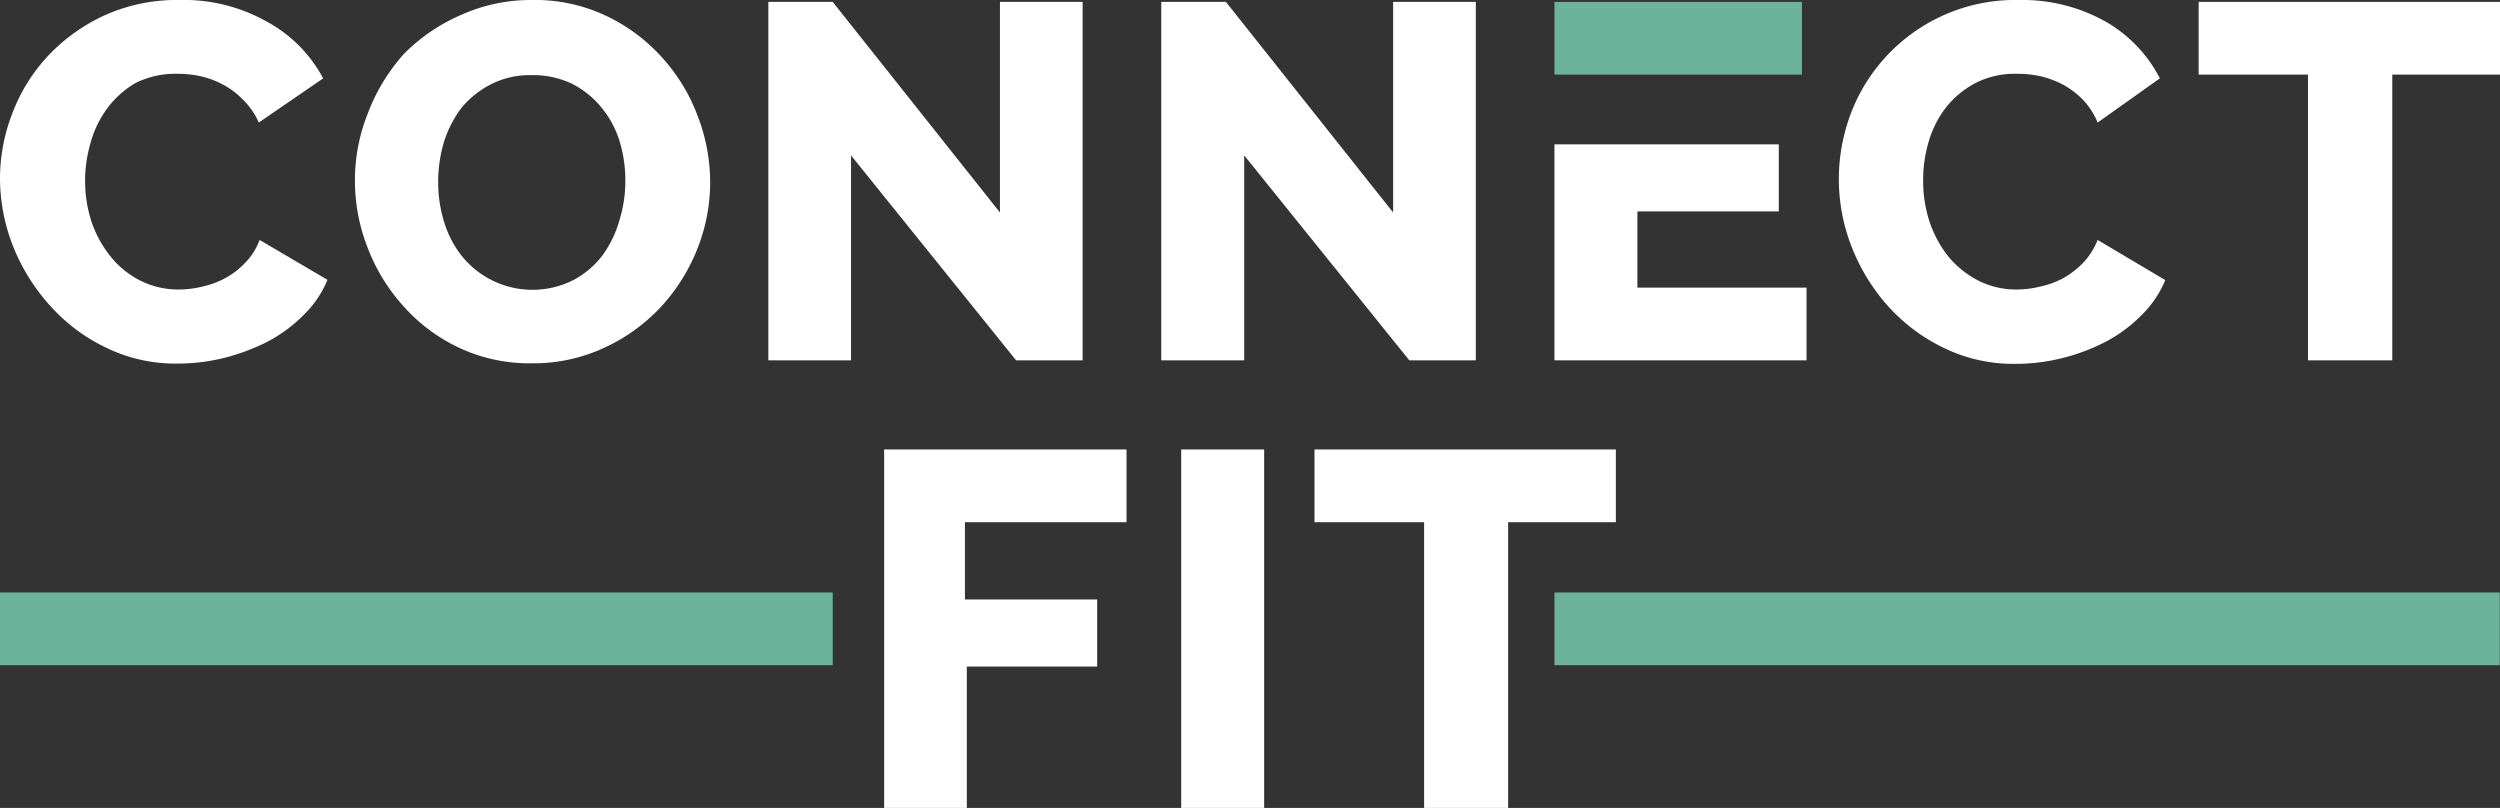 <svg xmlns="http://www.w3.org/2000/svg" viewBox="0 0 92.83 30"><rect x="0" y="0" width="92.83" height="30" fill="#333333" stroke="none"/><defs><style>.cls-1{fill:#fff;}.cls-2{fill:#6db39c;}</style></defs><g id="Layer_2" data-name="Layer 2"><g id="Main"><path class="cls-1" d="M32.83,30V16.69h9v2.7h-6v2.87h4.91v2.49H35.9V30Z"/><path class="cls-1" d="M43.86,30V16.69h3.08V30Z"/><path class="cls-1" d="M52.88,19.39H48.81v-2.7H60v2.7H56V30H52.88V19.39"/><rect class="cls-2" y="22" width="30.92" height="2.7"/><rect class="cls-2" x="57.72" y="22" width="35.1" height="2.7"/><path class="cls-1" d="M0,6.62A6.7,6.7,0,0,1,.45,4.23,6.49,6.49,0,0,1,1.76,2.1,6.75,6.75,0,0,1,3.86.58,6.51,6.51,0,0,1,6.67,0,6.27,6.27,0,0,1,9.92.81,5.13,5.13,0,0,1,12,2.91L9.61,4.55A2.74,2.74,0,0,0,9,3.68a2.93,2.93,0,0,0-.76-.56,3.25,3.25,0,0,0-.84-.3,4.11,4.11,0,0,0-.84-.08,3.27,3.27,0,0,0-1.54.35A3.49,3.49,0,0,0,4,4a3.83,3.83,0,0,0-.63,1.28,5,5,0,0,0-.21,1.44,4.88,4.88,0,0,0,.24,1.52,4.26,4.26,0,0,0,.71,1.29,3.4,3.4,0,0,0,1.1.89,3.16,3.16,0,0,0,1.45.33,3.76,3.76,0,0,0,.86-.11,3.28,3.28,0,0,0,.84-.31,2.88,2.88,0,0,0,.74-.57,2.38,2.38,0,0,0,.54-.85l2.52,1.48a3.86,3.86,0,0,1-.89,1.31,5.55,5.55,0,0,1-1.36,1,7.77,7.77,0,0,1-1.63.6,7.15,7.15,0,0,1-1.69.2,5.86,5.86,0,0,1-2.65-.59,6.58,6.58,0,0,1-2.08-1.56A7.26,7.26,0,0,1,.48,9.13,6.9,6.9,0,0,1,0,6.62Z"/><path class="cls-1" d="M19.74,13.49a6.14,6.14,0,0,1-2.7-.58A6.4,6.4,0,0,1,15,11.39a6.86,6.86,0,0,1-1.34-2.17,6.79,6.79,0,0,1-.48-2.51,6.66,6.66,0,0,1,.49-2.53A7,7,0,0,1,15,2,6.75,6.75,0,0,1,17.13.55,6.33,6.33,0,0,1,19.79,0a6.14,6.14,0,0,1,2.7.58,6.56,6.56,0,0,1,2.08,1.54A6.72,6.72,0,0,1,25.9,4.29a6.9,6.9,0,0,1,.47,2.48,6.71,6.71,0,0,1-.5,2.53,6.93,6.93,0,0,1-1.37,2.14,6.73,6.73,0,0,1-2.1,1.49A6.22,6.22,0,0,1,19.74,13.49ZM16.27,6.75a5,5,0,0,0,.22,1.49,3.82,3.82,0,0,0,.67,1.28,3.37,3.37,0,0,0,4.13.88,3.28,3.28,0,0,0,1.09-.93A4.1,4.1,0,0,0,23,8.18a4.9,4.9,0,0,0,.22-1.47A5,5,0,0,0,23,5.22,3.68,3.68,0,0,0,22.34,4a3.4,3.4,0,0,0-1.1-.89,3.34,3.34,0,0,0-1.49-.32,3.19,3.19,0,0,0-1.52.34A3.44,3.44,0,0,0,17.14,4a4.14,4.14,0,0,0-.66,1.29A5.22,5.22,0,0,0,16.27,6.75Z"/><path class="cls-1" d="M31.6,5.77v7.61H28.53V.07h2.39l6.21,7.82V.07H40.2V13.38H37.73Z"/><path class="cls-1" d="M46.2,5.77v7.61H43.12V.07h2.4l6.21,7.82V.07H54.8V13.38H52.33Z"/><path class="cls-1" d="M68.28,6.62a6.91,6.91,0,0,1,.44-2.39A6.53,6.53,0,0,1,75,0,6.3,6.3,0,0,1,78.2.81a5.11,5.11,0,0,1,2,2.1L77.89,4.55a2.74,2.74,0,0,0-.57-.87,3.11,3.11,0,0,0-.76-.56,3.53,3.53,0,0,0-.84-.3,4.14,4.14,0,0,0-.85-.08,3.2,3.2,0,0,0-1.53.35A3.49,3.49,0,0,0,72.25,4a3.85,3.85,0,0,0-.64,1.28,5,5,0,0,0-.2,1.44,4.88,4.88,0,0,0,.24,1.52,4.24,4.24,0,0,0,.7,1.29,3.55,3.55,0,0,0,1.11.89,3.13,3.13,0,0,0,1.45.33,3.67,3.67,0,0,0,.85-.11,3.21,3.21,0,0,0,.85-.31,3.26,3.26,0,0,0,.74-.57,2.69,2.69,0,0,0,.54-.85L80.4,10.4a3.86,3.86,0,0,1-.89,1.31,5.37,5.37,0,0,1-1.36,1,7.38,7.38,0,0,1-1.63.6,7.09,7.09,0,0,1-1.69.2,5.89,5.89,0,0,1-2.65-.59,6.69,6.69,0,0,1-2.08-1.56,7.26,7.26,0,0,1-1.35-2.21A6.89,6.89,0,0,1,68.28,6.62Z"/><path class="cls-1" d="M92.83,2.77h-4V13.38H85.7V2.77H81.64V.07H92.83Z"/><polygon class="cls-2" points="60.8 2.77 62.95 2.77 66.91 2.77 66.91 0.07 57.72 0.07 57.72 2.77 60.8 2.77"/><polygon class="cls-1" points="60.8 10.68 60.8 7.85 66.05 7.85 66.05 5.36 62.95 5.36 60.8 5.36 57.72 5.36 57.72 13.38 67.08 13.38 67.08 10.68 60.8 10.68"/></g></g></svg>